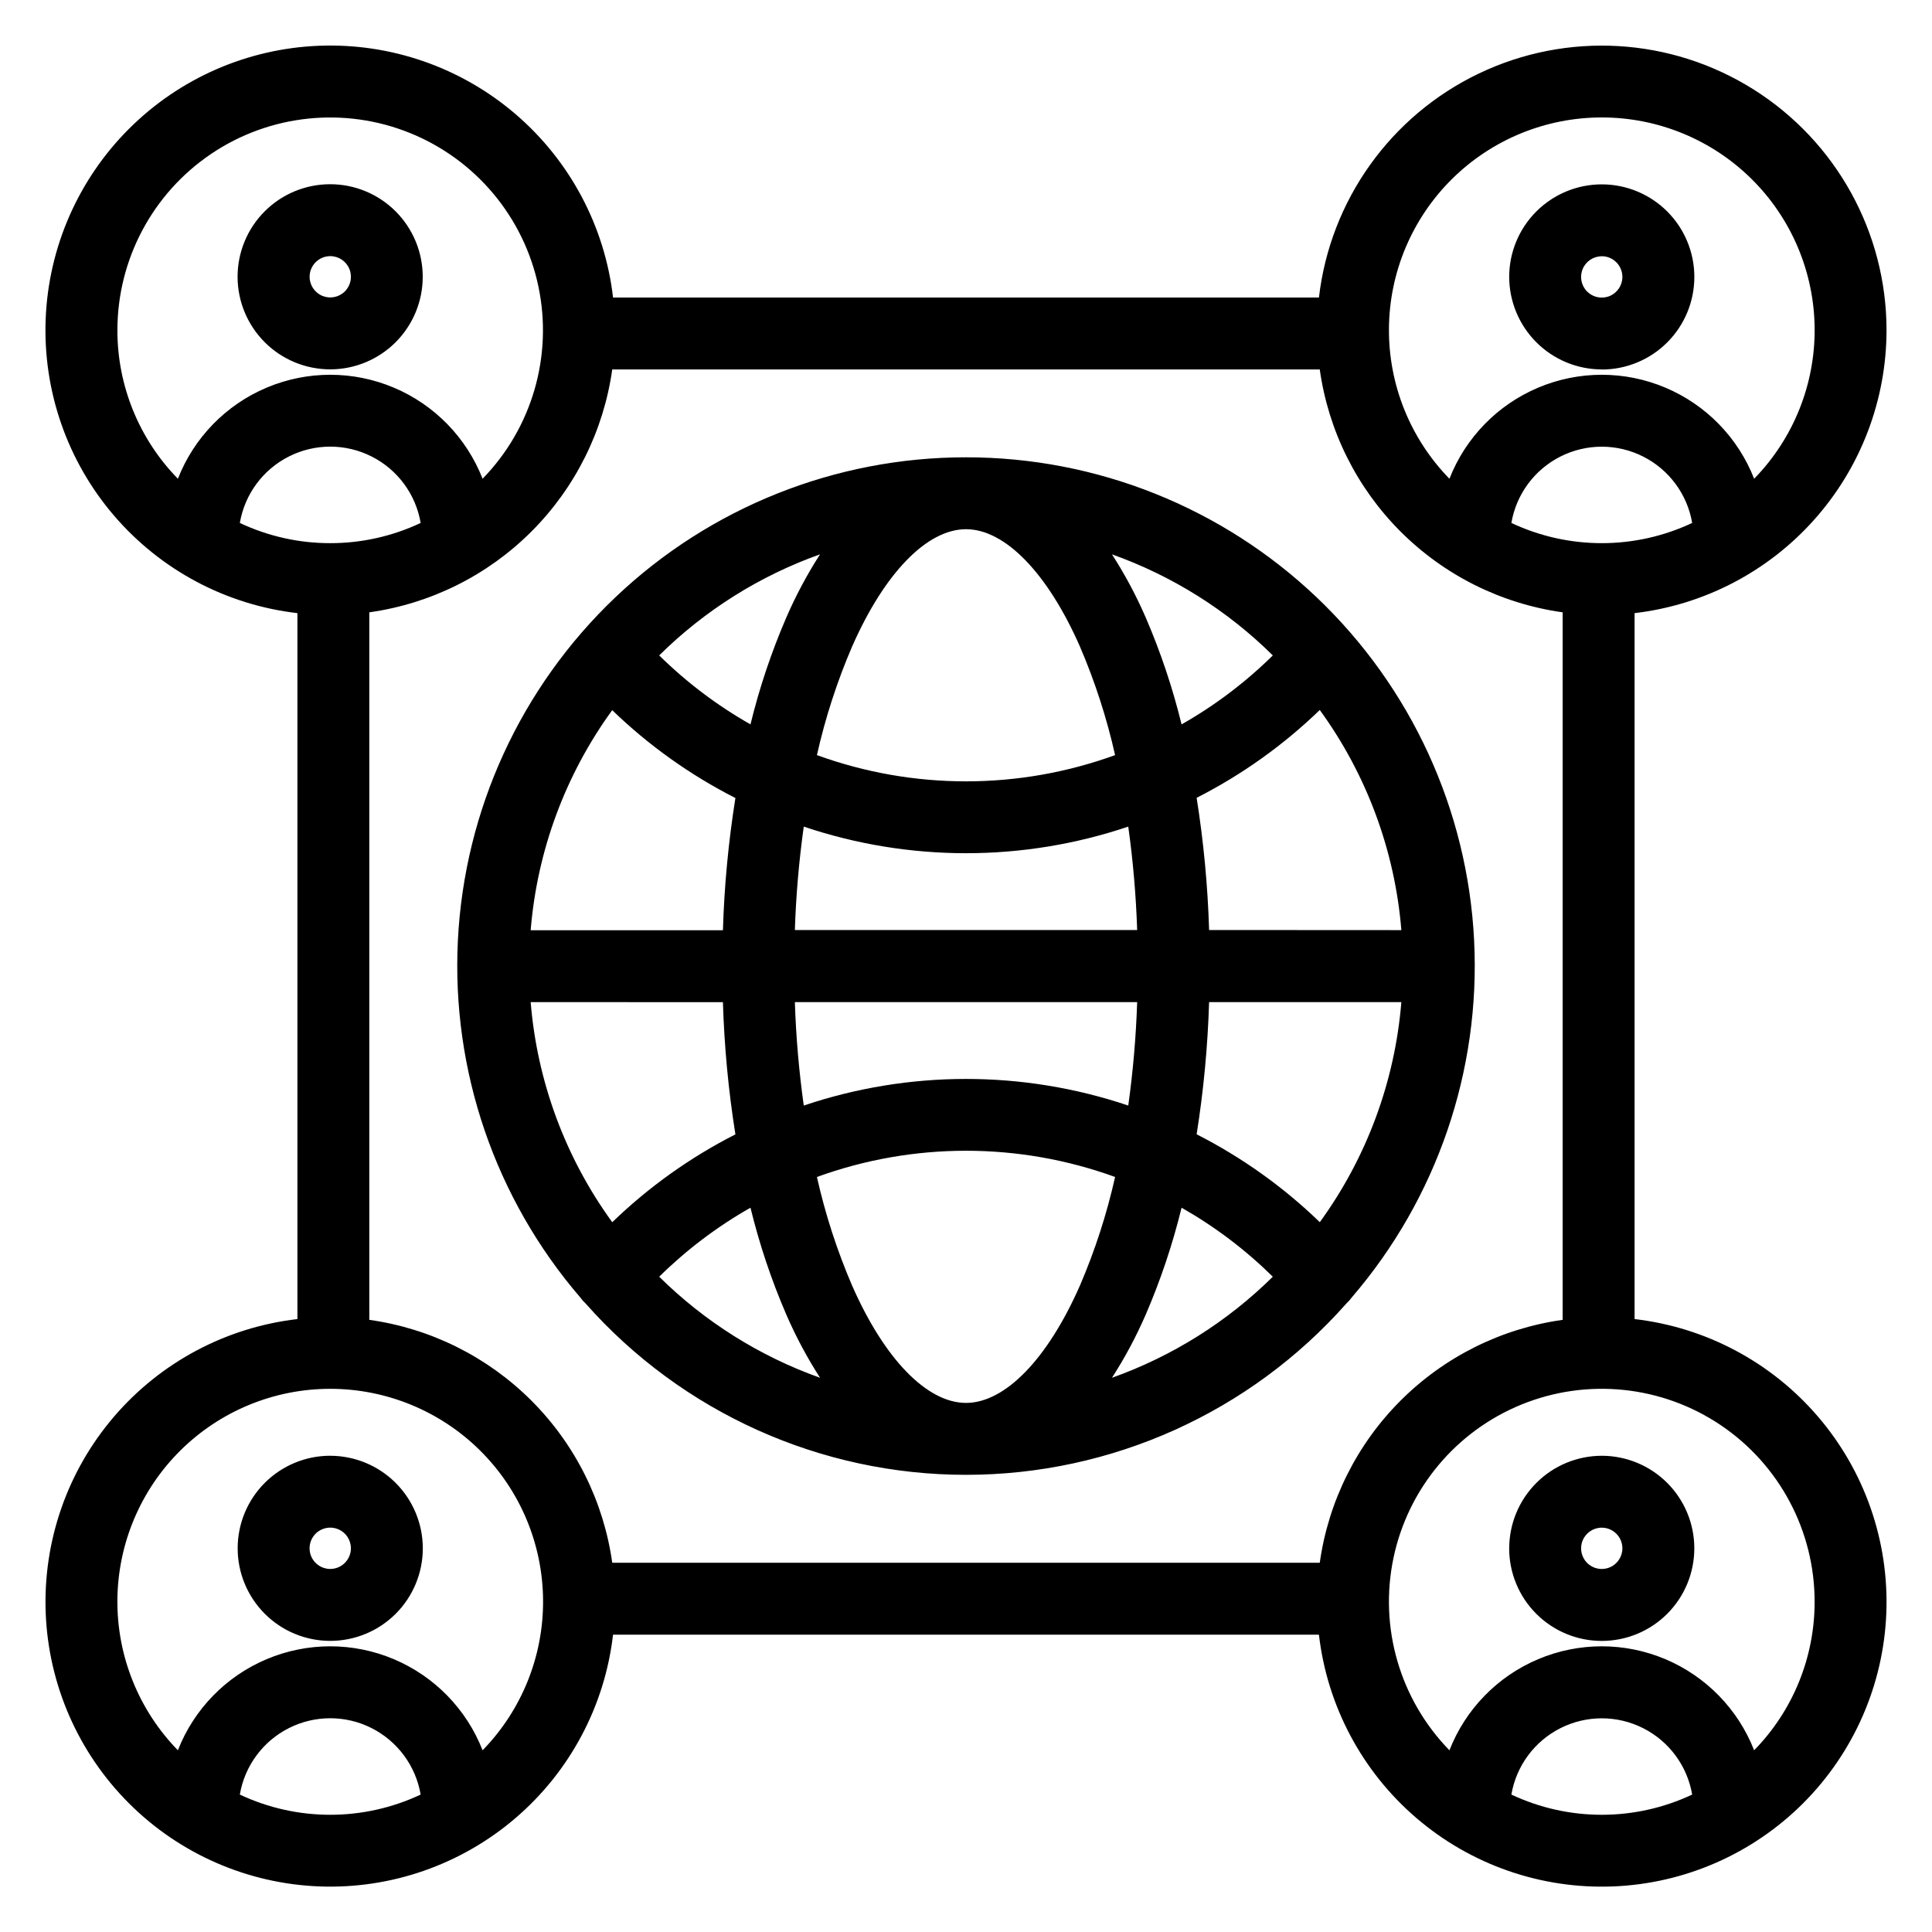 <?xml version="1.0" encoding="UTF-8"?>
<!-- The Best Svg Icon site in the world: iconSvg.co, Visit us! https://iconsvg.co -->
<svg fill="#000000" width="800px" height="800px" version="1.1" viewBox="144 144 512 512" xmlns="http://www.w3.org/2000/svg">
 <path d="m231.52 559.79c-2.219 0.004-4.219-1.332-5.066-3.383-0.852-2.047-0.379-4.406 1.191-5.973 1.566-1.566 3.926-2.031 5.973-1.18 2.051 0.852 3.379 2.856 3.375 5.074-0.012 3.016-2.457 5.457-5.473 5.461zm0-30.004c-6.508 0-12.746 2.582-17.348 7.184-4.602 4.598-7.188 10.84-7.188 17.344 0 6.508 2.582 12.746 7.184 17.348 4.598 4.602 10.836 7.188 17.344 7.188 6.504 0.004 12.746-2.578 17.348-7.176 4.602-4.602 7.188-10.84 7.191-17.344-0.008-6.504-2.594-12.742-7.191-17.34-4.602-4.602-10.836-7.188-17.34-7.195zm342.43 24.543c-0.004 2.211-1.336 4.207-3.383 5.051-2.043 0.848-4.398 0.375-5.961-1.188-1.566-1.566-2.031-3.922-1.184-5.965 0.848-2.043 2.84-3.379 5.055-3.379 3.023 0.004 5.473 2.457 5.473 5.481zm-30.004 0c0 6.504 2.582 12.746 7.184 17.348s10.84 7.184 17.348 7.184c6.508 0 12.746-2.582 17.348-7.184 4.602-4.602 7.184-10.844 7.184-17.348 0-6.508-2.582-12.746-7.184-17.348-4.602-4.602-10.84-7.188-17.348-7.188-6.504 0.012-12.734 2.598-17.332 7.199-4.598 4.598-7.184 10.832-7.191 17.336zm-312.43-342.45c2.215-0.004 4.211 1.324 5.062 3.371 0.852 2.043 0.383 4.398-1.18 5.969-1.566 1.566-3.918 2.035-5.965 1.191-2.047-0.848-3.383-2.844-3.383-5.059 0.004-3.019 2.453-5.469 5.473-5.473zm0 30.004c6.504-0.004 12.742-2.594 17.336-7.195 4.598-4.606 7.18-10.844 7.176-17.352-0.004-6.504-2.594-12.742-7.195-17.34-4.602-4.598-10.84-7.18-17.348-7.176-6.504 0-12.742 2.586-17.34 7.188-4.602 4.598-7.184 10.84-7.184 17.344 0.008 6.504 2.594 12.738 7.195 17.34 4.598 4.598 10.832 7.184 17.336 7.191zm232.91 148.58c-0.359-11.734-1.465-23.438-3.305-35.035 11.977-6.09 22.973-13.938 32.633-23.273 12.426 17.09 19.902 37.273 21.621 58.336zm-16.793 101.91c3.949-9.156 7.125-18.629 9.496-28.32 8.824 5.012 16.953 11.16 24.18 18.289-12.078 11.938-26.625 21.082-42.625 26.781 3.434-5.332 6.426-10.934 8.949-16.75zm-77.812-7.668c8.555 19.457 19.836 31.078 30.18 31.078 10.348 0 21.625-11.621 30.18-31.078h0.004c3.992-9.289 7.113-18.926 9.328-28.793-25.523-9.27-53.496-9.27-79.02 0 2.211 9.867 5.336 19.504 9.328 28.793zm-26.941-20.652h0.004c2.363 9.691 5.539 19.164 9.492 28.32 2.523 5.816 5.516 11.418 8.945 16.75-16-5.699-30.551-14.844-42.629-26.781 7.231-7.129 15.359-13.277 24.191-18.289zm9.492-156.4h0.004c-3.953 9.156-7.129 18.625-9.492 28.312-8.832-5.008-16.961-11.152-24.191-18.277 12.078-11.945 26.629-21.09 42.629-26.789-3.434 5.332-6.426 10.938-8.945 16.754zm92.988 101.91c-0.305 9.176-1.09 18.328-2.359 27.418-27.895-9.402-58.102-9.402-85.996 0-1.27-9.09-2.059-18.242-2.359-27.418zm-90.715-19.09c0.301-9.172 1.09-18.324 2.359-27.414 27.895 9.398 58.102 9.398 85.996 0 1.27 9.09 2.055 18.242 2.359 27.414zm75.539-75.152c-8.555-19.453-19.836-31.078-30.18-31.078-10.348 0-21.625 11.625-30.18 31.078h-0.004c-3.992 9.289-7.113 18.926-9.328 28.789 25.523 9.273 53.496 9.273 79.02 0-2.215-9.863-5.34-19.5-9.328-28.789zm17.449-7.664c3.949 9.156 7.125 18.629 9.496 28.312 8.824-5.008 16.953-11.152 24.18-18.277-12.074-11.945-26.625-21.09-42.625-26.789 3.434 5.332 6.426 10.938 8.949 16.754zm-141.38 24.523c-12.422 17.09-19.902 37.273-21.621 58.336h50.949c0.355-11.738 1.461-23.438 3.309-35.035-11.977-6.09-22.977-13.934-32.637-23.273zm-21.621 77.383c1.719 21.062 9.199 41.246 21.621 58.336 9.66-9.34 20.66-17.188 32.637-23.281-1.848-11.594-2.953-23.297-3.309-35.031zm209.12 58.336c12.426-17.09 19.902-37.273 21.621-58.336h-50.949c-0.359 11.738-1.465 23.438-3.305 35.035 11.977 6.094 22.973 13.941 32.633 23.281zm-93.75-202.71c-34.582-0.016-67.848 13.262-92.91 37.09-25.062 23.824-40.008 56.371-41.746 90.91-1.734 34.535 9.875 68.418 32.426 94.637 0.406 0.578 0.879 1.113 1.402 1.59 25.551 28.887 62.262 45.426 100.83 45.426 38.562 0 75.273-16.539 100.82-45.426 0.523-0.477 1-1.012 1.41-1.59 22.551-26.219 34.156-60.102 32.422-94.641-1.734-34.535-16.684-67.086-41.746-90.91-25.066-23.824-58.332-37.102-92.91-37.086zm224.89 303.32c0.02-18.781-9.312-36.344-24.887-46.836-15.578-10.496-35.355-12.547-52.754-5.477-17.402 7.074-30.141 22.34-33.977 40.727-3.84 18.387 1.723 37.477 14.84 50.918 4.262-10.891 12.742-19.598 23.52-24.145s22.934-4.547 33.707 0c10.777 4.547 19.258 13.254 23.52 24.145 10.285-10.508 16.039-24.629 16.031-39.332zm-80.363 51.07c1.297-7.602 6.125-14.133 13.012-17.605 6.883-3.473 15.008-3.473 21.891 0 6.887 3.473 11.715 10.004 13.012 17.605-15.172 7.141-32.742 7.141-47.914 0zm-272.64-11.738c10.391-10.648 16.152-24.973 16.031-39.852-0.121-14.879-6.121-29.109-16.684-39.586-10.566-10.477-24.84-16.355-39.719-16.355-14.883 0-29.156 5.879-39.723 16.355-10.562 10.477-16.559 24.707-16.684 39.586-0.121 14.879 5.641 29.203 16.031 39.852 4.262-10.891 12.742-19.598 23.52-24.145s22.934-4.547 33.707 0c10.777 4.547 19.258 13.254 23.52 24.145zm-64.332 11.738c1.293-7.606 6.121-14.145 13.008-17.621 6.887-3.477 15.016-3.477 21.902 0 6.887 3.477 11.715 10.016 13.008 17.621-15.172 7.141-32.742 7.141-47.918 0zm-32.445-388.04c-0.008 14.703 5.75 28.824 16.031 39.332 4.262-10.891 12.742-19.598 23.52-24.145s22.934-4.547 33.707 0c10.777 4.547 19.258 13.254 23.52 24.145 13.098-13.441 18.648-32.523 14.805-50.895-3.84-18.371-16.574-33.629-33.961-40.695-17.387-7.066-37.152-5.019-52.723 5.461-15.57 10.484-24.906 28.027-24.898 46.797zm393.38-56.414c14.875-0.008 29.152 5.863 39.719 16.332 10.566 10.473 16.562 24.699 16.688 39.574 0.121 14.875-5.641 29.195-16.035 39.84-4.262-10.891-12.742-19.598-23.52-24.145-10.773-4.547-22.93-4.547-33.707 0s-19.258 13.254-23.52 24.145c-10.391-10.645-16.156-24.965-16.031-39.84 0.121-14.875 6.121-29.102 16.688-39.574 10.562-10.469 24.84-16.34 39.719-16.332zm-23.961 107.46c15.172 7.141 32.742 7.141 47.914 0-1.297-7.602-6.125-14.133-13.012-17.605-6.883-3.473-15.008-3.473-21.891 0-6.887 3.473-11.715 10.004-13.012 17.605zm-313.01 5.356c-8.285 0.008-16.469-1.82-23.961-5.356 1.293-7.606 6.121-14.145 13.008-17.617 6.887-3.477 15.016-3.477 21.902 0 6.887 3.473 11.715 10.012 13.008 17.617-7.492 3.535-15.676 5.363-23.957 5.356zm262.23 270.2-187.5 0.004c-2.285-16.266-9.801-31.348-21.414-42.961-11.617-11.617-26.695-19.133-42.965-21.414v-187.5c16.266-2.281 31.348-9.797 42.961-21.41 11.617-11.613 19.133-26.695 21.418-42.961h187.5c2.277 16.27 9.793 31.348 21.41 42.965 11.613 11.613 26.695 19.129 42.961 21.406v187.5c-16.266 2.281-31.348 9.797-42.961 21.41-11.613 11.617-19.129 26.699-21.41 42.965zm150.2-326.6c-0.004-25.922-13.312-50.031-35.246-63.844-21.934-13.816-49.422-15.406-72.805-4.211-23.379 11.195-39.375 33.605-42.367 59.355h-187.07c-2.188-18.883-11.422-36.246-25.855-48.613-14.438-12.371-33.008-18.836-52.004-18.105-18.996 0.73-37.016 8.602-50.457 22.047-13.441 13.441-21.316 31.461-22.047 50.457-0.73 18.996 5.734 37.566 18.105 52 12.371 14.438 29.73 23.672 48.613 25.859v187.08c-18.879 2.188-36.238 11.422-48.605 25.855-12.367 14.434-18.832 33.004-18.102 51.996 0.73 18.996 8.605 37.012 22.043 50.453 13.441 13.441 31.461 21.312 50.453 22.047 18.992 0.73 37.562-5.734 51.996-18.102 14.438-12.367 23.672-29.727 25.859-48.609h187.07c2.188 18.883 11.422 36.246 25.855 48.613 14.438 12.371 33.008 18.836 52.004 18.105 18.996-0.73 37.016-8.602 50.457-22.043 13.441-13.441 21.316-31.461 22.047-50.457 0.73-18.996-5.734-37.566-18.102-52-12.367-14.438-29.73-23.672-48.613-25.859v-187.08c18.375-2.152 35.32-10.973 47.625-24.785 12.309-13.812 19.117-31.66 19.145-50.16zm-75.465-19.621v-0.004c-2.219-0.004-4.219 1.328-5.066 3.379-0.852 2.047-0.379 4.402 1.188 5.969 1.57 1.566 3.93 2.031 5.973 1.18 2.047-0.855 3.375-2.859 3.367-5.074-0.004-3.019-2.453-5.469-5.473-5.473zm0 30.004c6.504 0 12.746-2.586 17.348-7.188 4.598-4.598 7.184-10.84 7.184-17.348 0-6.504-2.586-12.746-7.184-17.348-4.602-4.598-10.844-7.184-17.348-7.184-6.508 0-12.746 2.586-17.348 7.184-4.602 4.602-7.188 10.844-7.188 17.348 0.016 6.5 2.606 12.73 7.203 17.324 4.598 4.598 10.832 7.18 17.332 7.188z" fill-rule="evenodd"/>
</svg>